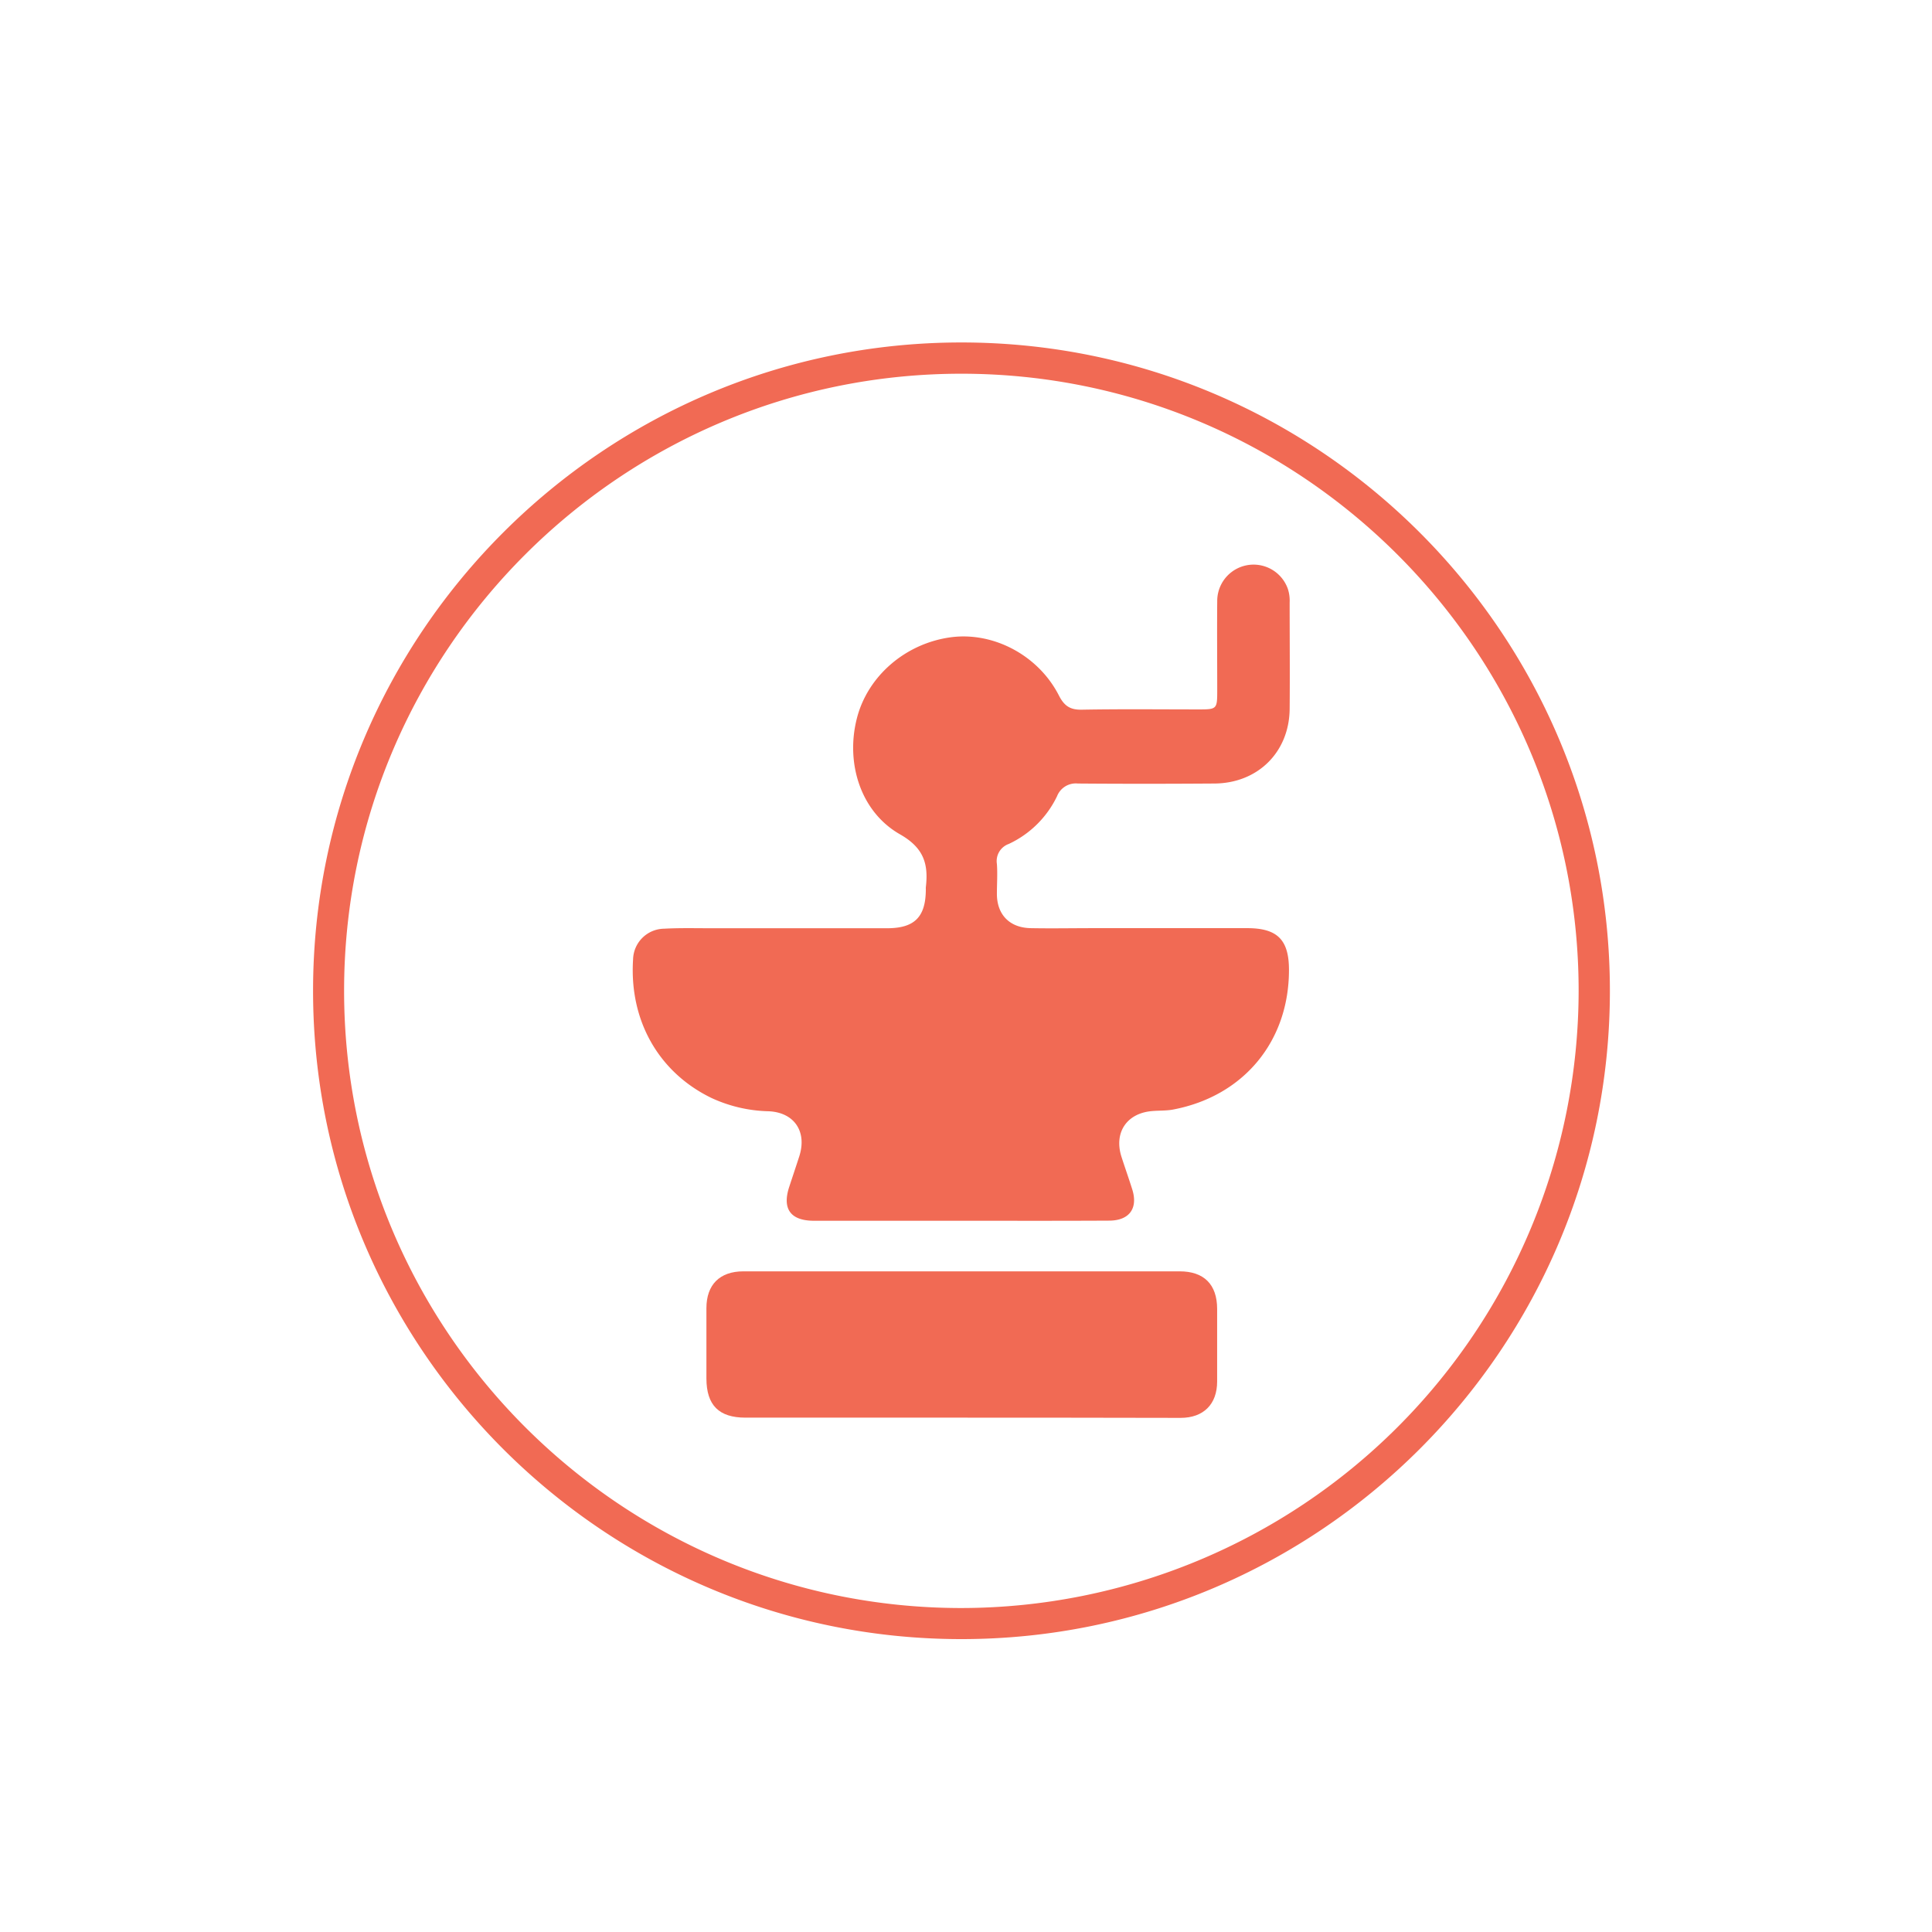 <svg id="Layer_1" data-name="Layer 1" xmlns="http://www.w3.org/2000/svg" viewBox="0 0 425.2 425.2"><defs><style>.cls-1{fill:#f16a54;}</style></defs><path class="cls-1" d="M211.58,75.37c-78.66,0-142.68,64-142.68,142.68s64,142.69,142.68,142.69,142.73-64,142.73-142.69S290.29,75.37,211.58,75.37Zm0,278.53C136.72,353.9,75.73,293,75.73,218.05s61-135.8,135.85-135.8,135.85,60.94,135.85,135.8A136,136,0,0,1,211.58,353.9Z"></path><path class="cls-1" d="M211.34,268.67H179.17c-5.2,0-7.09-2.62-5.45-7.54.73-2.22,1.47-4.43,2.19-6.65,1.73-5.4-1.06-9.65-6.73-9.91a31.55,31.55,0,0,1-12.65-2.95c-11.55-5.62-18.07-17-17.2-30.49a6.93,6.93,0,0,1,6.83-6.74c3.44-.19,6.89-.1,10.33-.1h38.74c6.05,0,8.51-2.47,8.53-8.55a3.68,3.68,0,0,1,0-.47c.6-5.09-.42-8.65-5.67-11.64-8.64-4.91-12-15.57-9.54-25.4,2.34-9.44,10.79-16.71,20.88-18,9.34-1.16,19.14,4.05,23.63,12.86,1.17,2.28,2.47,3.14,5,3.1,8.61-.16,17.22-.06,25.83-.06,3.93,0,4-.11,4-4.15,0-6.58-.06-13.15,0-19.73a8,8,0,0,1,15.54-2.66,8.36,8.36,0,0,1,.4,3c0,7.82.07,15.65,0,23.48-.11,9.46-7,16.31-16.56,16.37-10,.07-20,.08-30.05,0a4.43,4.43,0,0,0-4.58,2.79,22.19,22.19,0,0,1-10.63,10.51,4,4,0,0,0-2.61,4.4c.16,2.18,0,4.38,0,6.58,0,4.59,2.81,7.46,7.43,7.55s9.23,0,13.85,0h33.81c6.65,0,9.2,2.57,9.19,9.22,0,15.71-10,27.76-25.49,30.7-1.52.29-3.12.2-4.67.34-5.57.48-8.4,4.75-6.7,10.07.76,2.37,1.6,4.72,2.35,7.1,1.35,4.22-.6,6.93-5.07,6.94C233.26,268.7,222.3,268.67,211.34,268.67Z"></path><path class="cls-1" d="M211.71,312H164.07c-5.85,0-8.58-2.73-8.6-8.6,0-5.17,0-10.33,0-15.49s2.91-8.11,8.15-8.11h96c5.37,0,8.24,2.9,8.25,8.25s0,10.65,0,16c0,5-3,8-8.05,8Q235.77,312,211.71,312Z"></path></svg>